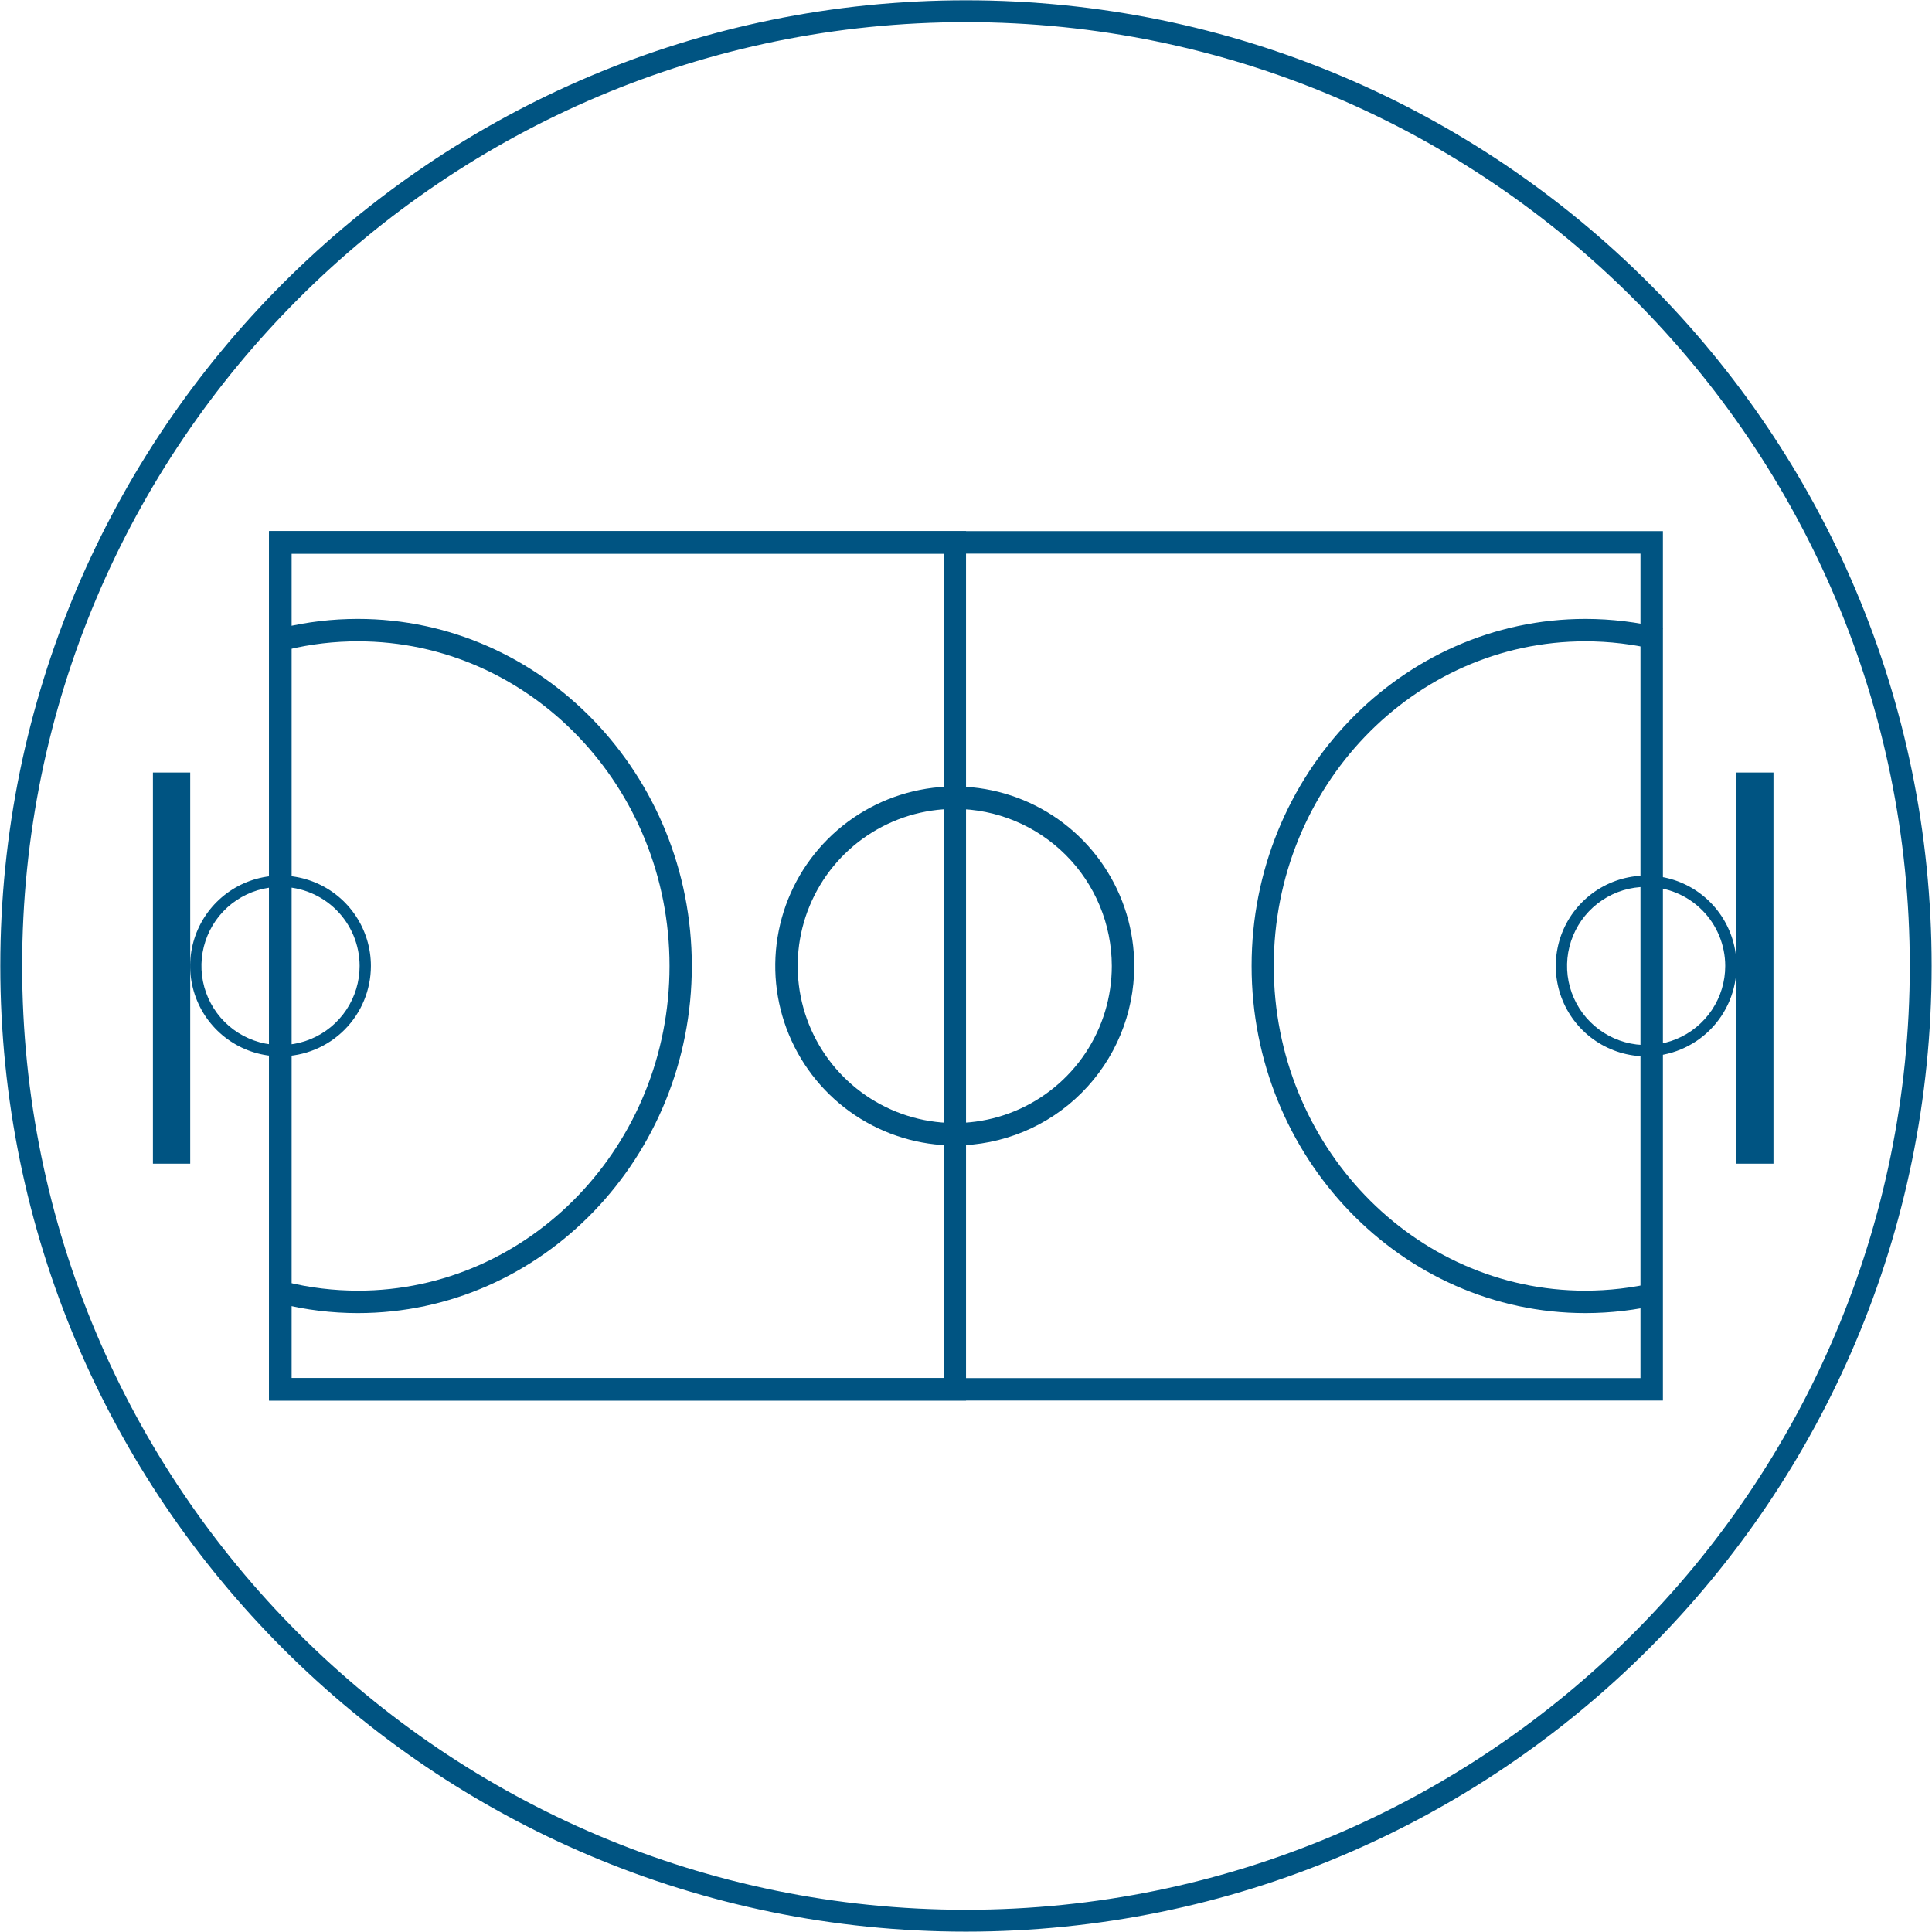 <svg width="283" height="283" viewBox="0 0 283 283" fill="none" xmlns="http://www.w3.org/2000/svg">
<path d="M141.495 281.346C218.733 281.346 281.346 218.733 281.346 141.495C281.346 64.257 218.733 1.643 141.495 1.643C64.257 1.643 1.643 64.257 1.643 141.495C1.643 218.733 64.257 281.346 141.495 281.346Z" stroke="#005482" stroke-width="3.2"/>
<path d="M243.582 205.151H39.407V77.798H243.582V205.151ZM42.694 201.864H240.296V81.095H42.694V201.864Z" fill="#005482"/>
<path d="M141.505 205.151H39.407V77.798H141.505V205.151ZM42.704 201.864H138.219V81.095H42.704V201.864Z" fill="#005482"/>
<path d="M52.42 192.343C48.612 192.342 44.819 191.88 41.123 190.967L41.913 187.783C45.362 188.628 48.9 189.056 52.451 189.057C77.613 189.057 98.072 167.725 98.072 141.495C98.072 115.264 77.613 93.943 52.451 93.943C48.992 93.938 45.545 94.341 42.18 95.145L41.41 91.951C45.017 91.089 48.712 90.654 52.42 90.657C79.39 90.657 101.338 113.457 101.338 141.495C101.338 169.533 79.39 192.343 52.42 192.343Z" fill="#005482"/>
<path d="M232.244 192.343C205.284 192.343 183.336 169.533 183.336 141.495C183.336 113.457 205.284 90.657 232.244 90.657C236.051 90.66 239.843 91.119 243.541 92.022L242.75 95.217C239.299 94.366 235.757 93.939 232.203 93.943C207.051 93.943 186.582 115.275 186.582 141.495C186.582 167.715 207.051 189.057 232.203 189.057C235.661 189.056 239.108 188.653 242.473 187.855L243.233 191.049C239.633 191.906 235.945 192.34 232.244 192.343Z" fill="#005482"/>
<path d="M139.852 167.787C134.651 167.787 129.568 166.245 125.244 163.356C120.921 160.467 117.551 156.361 115.561 151.556C113.571 146.752 113.05 141.466 114.065 136.366C115.079 131.265 117.583 126.581 121.26 122.904C124.937 119.227 129.622 116.722 134.722 115.708C139.822 114.693 145.109 115.214 149.913 117.204C154.717 119.194 158.824 122.564 161.713 126.888C164.602 131.211 166.144 136.295 166.144 141.495C166.138 148.466 163.366 155.151 158.437 160.08C153.507 165.01 146.823 167.782 139.852 167.787ZM139.852 118.489C135.301 118.489 130.854 119.839 127.07 122.366C123.287 124.894 120.338 128.487 118.597 132.691C116.856 136.895 116.4 141.52 117.288 145.983C118.176 150.446 120.367 154.545 123.584 157.762C126.802 160.98 130.901 163.171 135.363 164.058C139.826 164.946 144.452 164.491 148.655 162.749C152.859 161.008 156.452 158.059 158.98 154.276C161.508 150.493 162.857 146.045 162.857 141.495C162.849 135.396 160.423 129.549 156.11 125.236C151.797 120.924 145.951 118.497 139.852 118.489Z" fill="#005482"/>
<path d="M41.092 154.733C38.473 154.733 35.914 153.957 33.737 152.502C31.56 151.048 29.863 148.98 28.861 146.561C27.859 144.142 27.597 141.48 28.108 138.912C28.618 136.344 29.879 133.985 31.731 132.134C33.582 130.282 35.941 129.022 38.509 128.511C41.077 128 43.739 128.262 46.158 129.264C48.577 130.266 50.645 131.963 52.099 134.14C53.554 136.317 54.33 138.877 54.33 141.495C54.328 145.005 52.932 148.371 50.45 150.853C47.968 153.335 44.602 154.731 41.092 154.733ZM41.092 129.91C38.8 129.91 36.561 130.589 34.656 131.862C32.75 133.135 31.265 134.945 30.389 137.062C29.512 139.178 29.282 141.508 29.729 143.755C30.176 146.002 31.28 148.067 32.9 149.687C34.52 151.307 36.584 152.41 38.832 152.857C41.079 153.304 43.408 153.075 45.525 152.198C47.642 151.321 49.451 149.836 50.724 147.931C51.997 146.026 52.677 143.786 52.677 141.495C52.674 138.423 51.453 135.478 49.281 133.306C47.108 131.134 44.163 129.913 41.092 129.91Z" fill="#005482"/>
<path d="M241.128 154.733C238.509 154.733 235.95 153.957 233.773 152.502C231.596 151.048 229.899 148.98 228.897 146.561C227.895 144.142 227.633 141.48 228.144 138.912C228.654 136.344 229.915 133.985 231.767 132.134C233.618 130.282 235.977 129.022 238.545 128.511C241.113 128 243.775 128.262 246.194 129.264C248.613 130.266 250.68 131.963 252.135 134.14C253.59 136.317 254.366 138.877 254.366 141.495C254.364 145.005 252.968 148.371 250.486 150.853C248.004 153.335 244.638 154.731 241.128 154.733ZM241.128 129.91C238.836 129.91 236.597 130.589 234.691 131.862C232.786 133.135 231.301 134.945 230.425 137.062C229.548 139.178 229.318 141.508 229.765 143.755C230.212 146.002 231.316 148.067 232.936 149.687C234.556 151.307 236.62 152.41 238.868 152.857C241.115 153.304 243.444 153.075 245.561 152.198C247.678 151.321 249.487 149.836 250.76 147.931C252.033 146.026 252.713 143.786 252.713 141.495C252.71 138.423 251.489 135.478 249.317 133.306C247.144 131.134 244.199 129.913 241.128 129.91Z" fill="#005482"/>
<path d="M27.863 113.159H22.4V170.457H27.863V113.159Z" fill="#005482"/>
<path d="M259.779 113.159H254.315V170.457H259.779V113.159Z" fill="#005482"/>
</svg>

